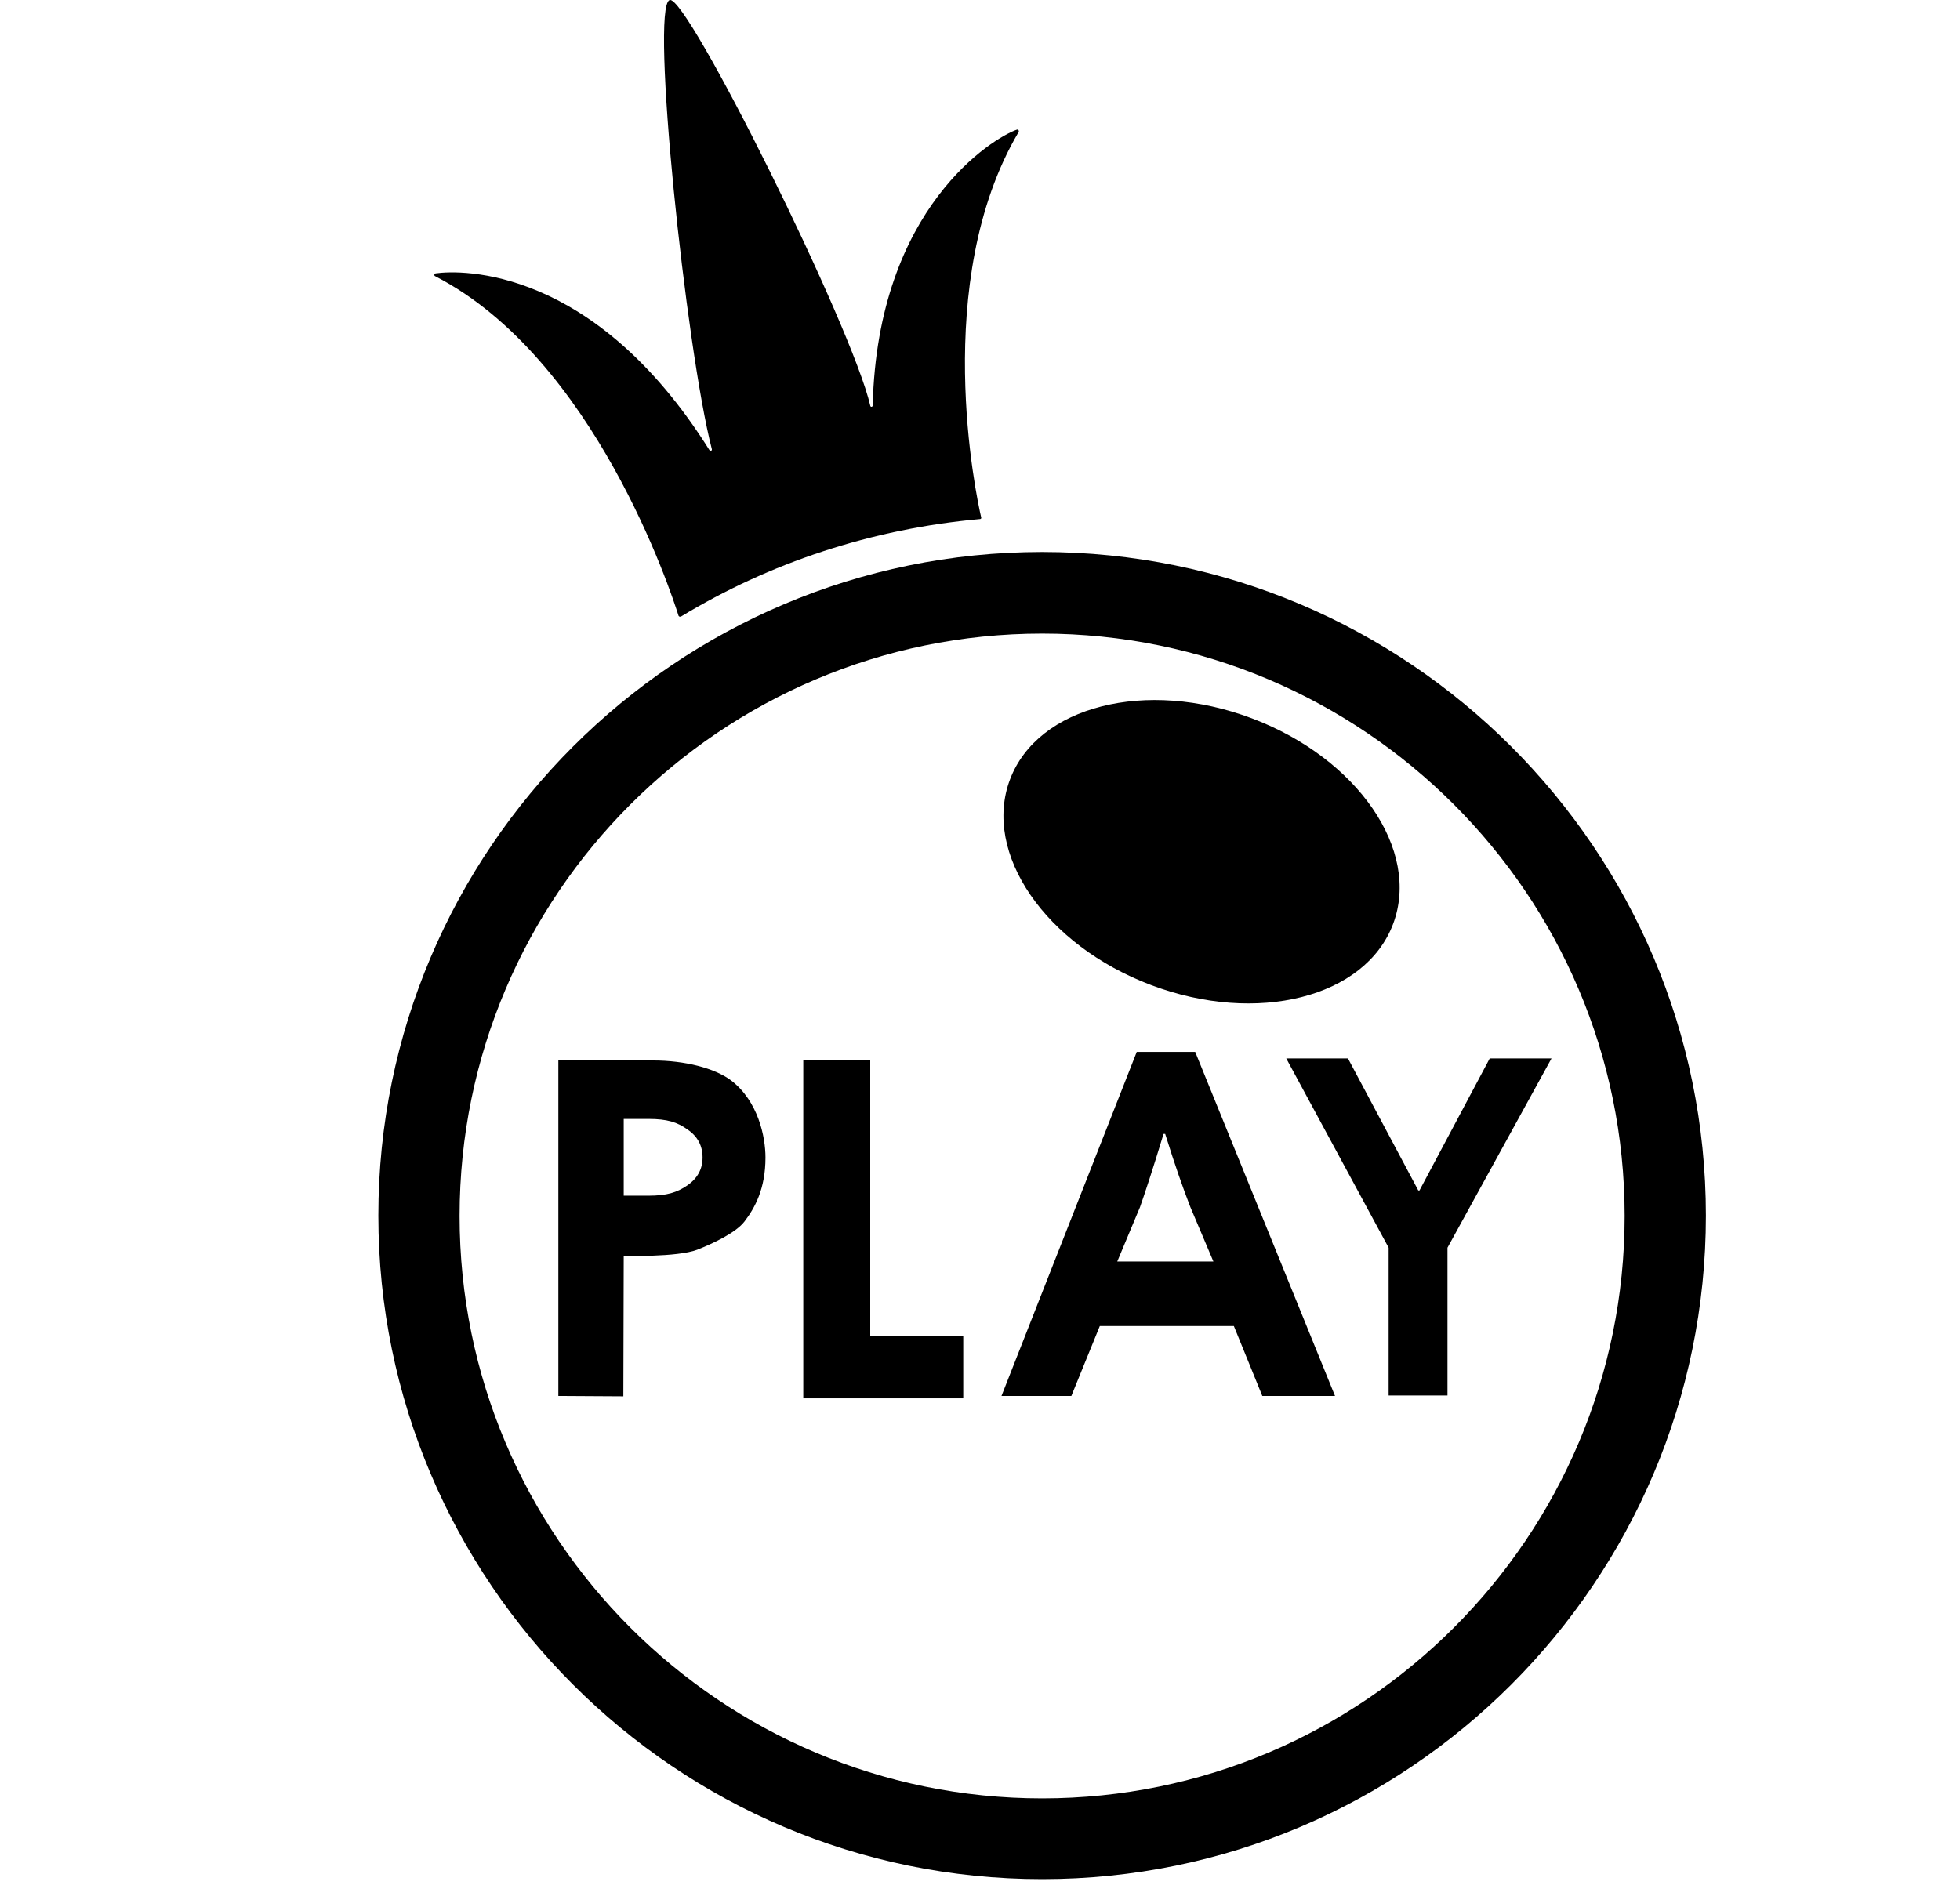 <svg xmlns:xlink="http://www.w3.org/1999/xlink"  xmlns="http://www.w3.org/2000/svg" width="31" height="30" viewBox="0 0 31 30" fill="none"><script xmlns="" id="eppiocemhmnlbhjplcgkofciiegomcon"/><script xmlns=""/><script xmlns=""/>
<g clip-path="url(#clip0_16092_38007)">
<path d="M16.483 29.729C10.694 29.729 5.984 25.02 5.984 19.231C5.984 13.442 10.694 8.733 16.483 8.733C22.271 8.733 26.981 13.442 26.981 19.231C26.981 25.02 22.271 29.729 16.483 29.729ZM16.483 10.024C11.407 10.024 7.269 14.155 7.269 19.237C7.269 24.32 11.4 28.451 16.483 28.451C21.564 28.451 25.696 24.32 25.696 19.237C25.696 14.155 21.558 10.024 16.483 10.024Z" fill="black"/>
<path d="M13.803 6.413C13.803 6.439 13.771 6.446 13.765 6.42C13.476 5.161 10.861 -0.101 10.591 0.001C10.282 0.111 10.848 5.514 11.259 7.107C11.265 7.133 11.233 7.139 11.22 7.12C9.396 4.21 7.295 4.268 6.89 4.325C6.864 4.332 6.864 4.364 6.884 4.37C9.402 5.668 10.617 9.375 10.732 9.742C10.739 9.754 10.752 9.761 10.771 9.754C12.171 8.906 13.778 8.367 15.499 8.212C15.512 8.212 15.525 8.2 15.519 8.187C15.442 7.859 14.716 4.454 16.11 2.09C16.123 2.07 16.103 2.045 16.084 2.051C15.724 2.173 13.88 3.272 13.803 6.413Z" fill="black"/>
<path d="M22.034 14.617C22.473 13.451 21.473 11.995 19.799 11.364C18.126 10.734 16.413 11.168 15.974 12.333C15.535 13.499 16.535 14.955 18.209 15.585C19.882 16.216 21.595 15.782 22.034 14.617Z" fill="black"/>
<path d="M8.831 22.084V16.777H10.328C10.835 16.777 11.304 16.899 11.561 17.091C11.992 17.419 12.107 17.985 12.107 18.312C12.107 18.807 11.94 19.109 11.773 19.327C11.632 19.507 11.272 19.674 11.028 19.771C10.707 19.893 9.865 19.867 9.865 19.867L9.859 22.09L8.831 22.084ZM10.257 17.702H9.865V18.916H10.257C10.546 18.916 10.707 18.865 10.867 18.756C11.028 18.646 11.112 18.499 11.112 18.312C11.112 18.126 11.034 17.978 10.874 17.869C10.713 17.753 10.553 17.702 10.257 17.702Z" fill="black"/>
<path d="M17.979 16.642H18.904L21.115 22.084H19.965L19.515 20.978H17.395L16.945 22.084H15.84L17.979 16.642ZM19.194 19.963L18.827 19.096C18.712 18.8 18.577 18.415 18.429 17.939H18.403C18.23 18.511 18.101 18.897 18.031 19.096L17.671 19.957H19.194V19.963Z" fill="black"/>
<path d="M12.705 22.122V16.777H13.764V21.133H15.235V22.122H12.705Z" fill="black"/>
<path d="M21.963 22.077V19.739L20.344 16.745H21.32L22.432 18.833H22.451L23.562 16.745H24.539L22.894 19.739V22.077H21.963Z" fill="black"/>
</g>
<defs>
<clipPath id="clip0_16092_38007">
<rect width="30" height="30" fill="white" transform="translate(0.984)"/>
</clipPath>
</defs>
</svg>